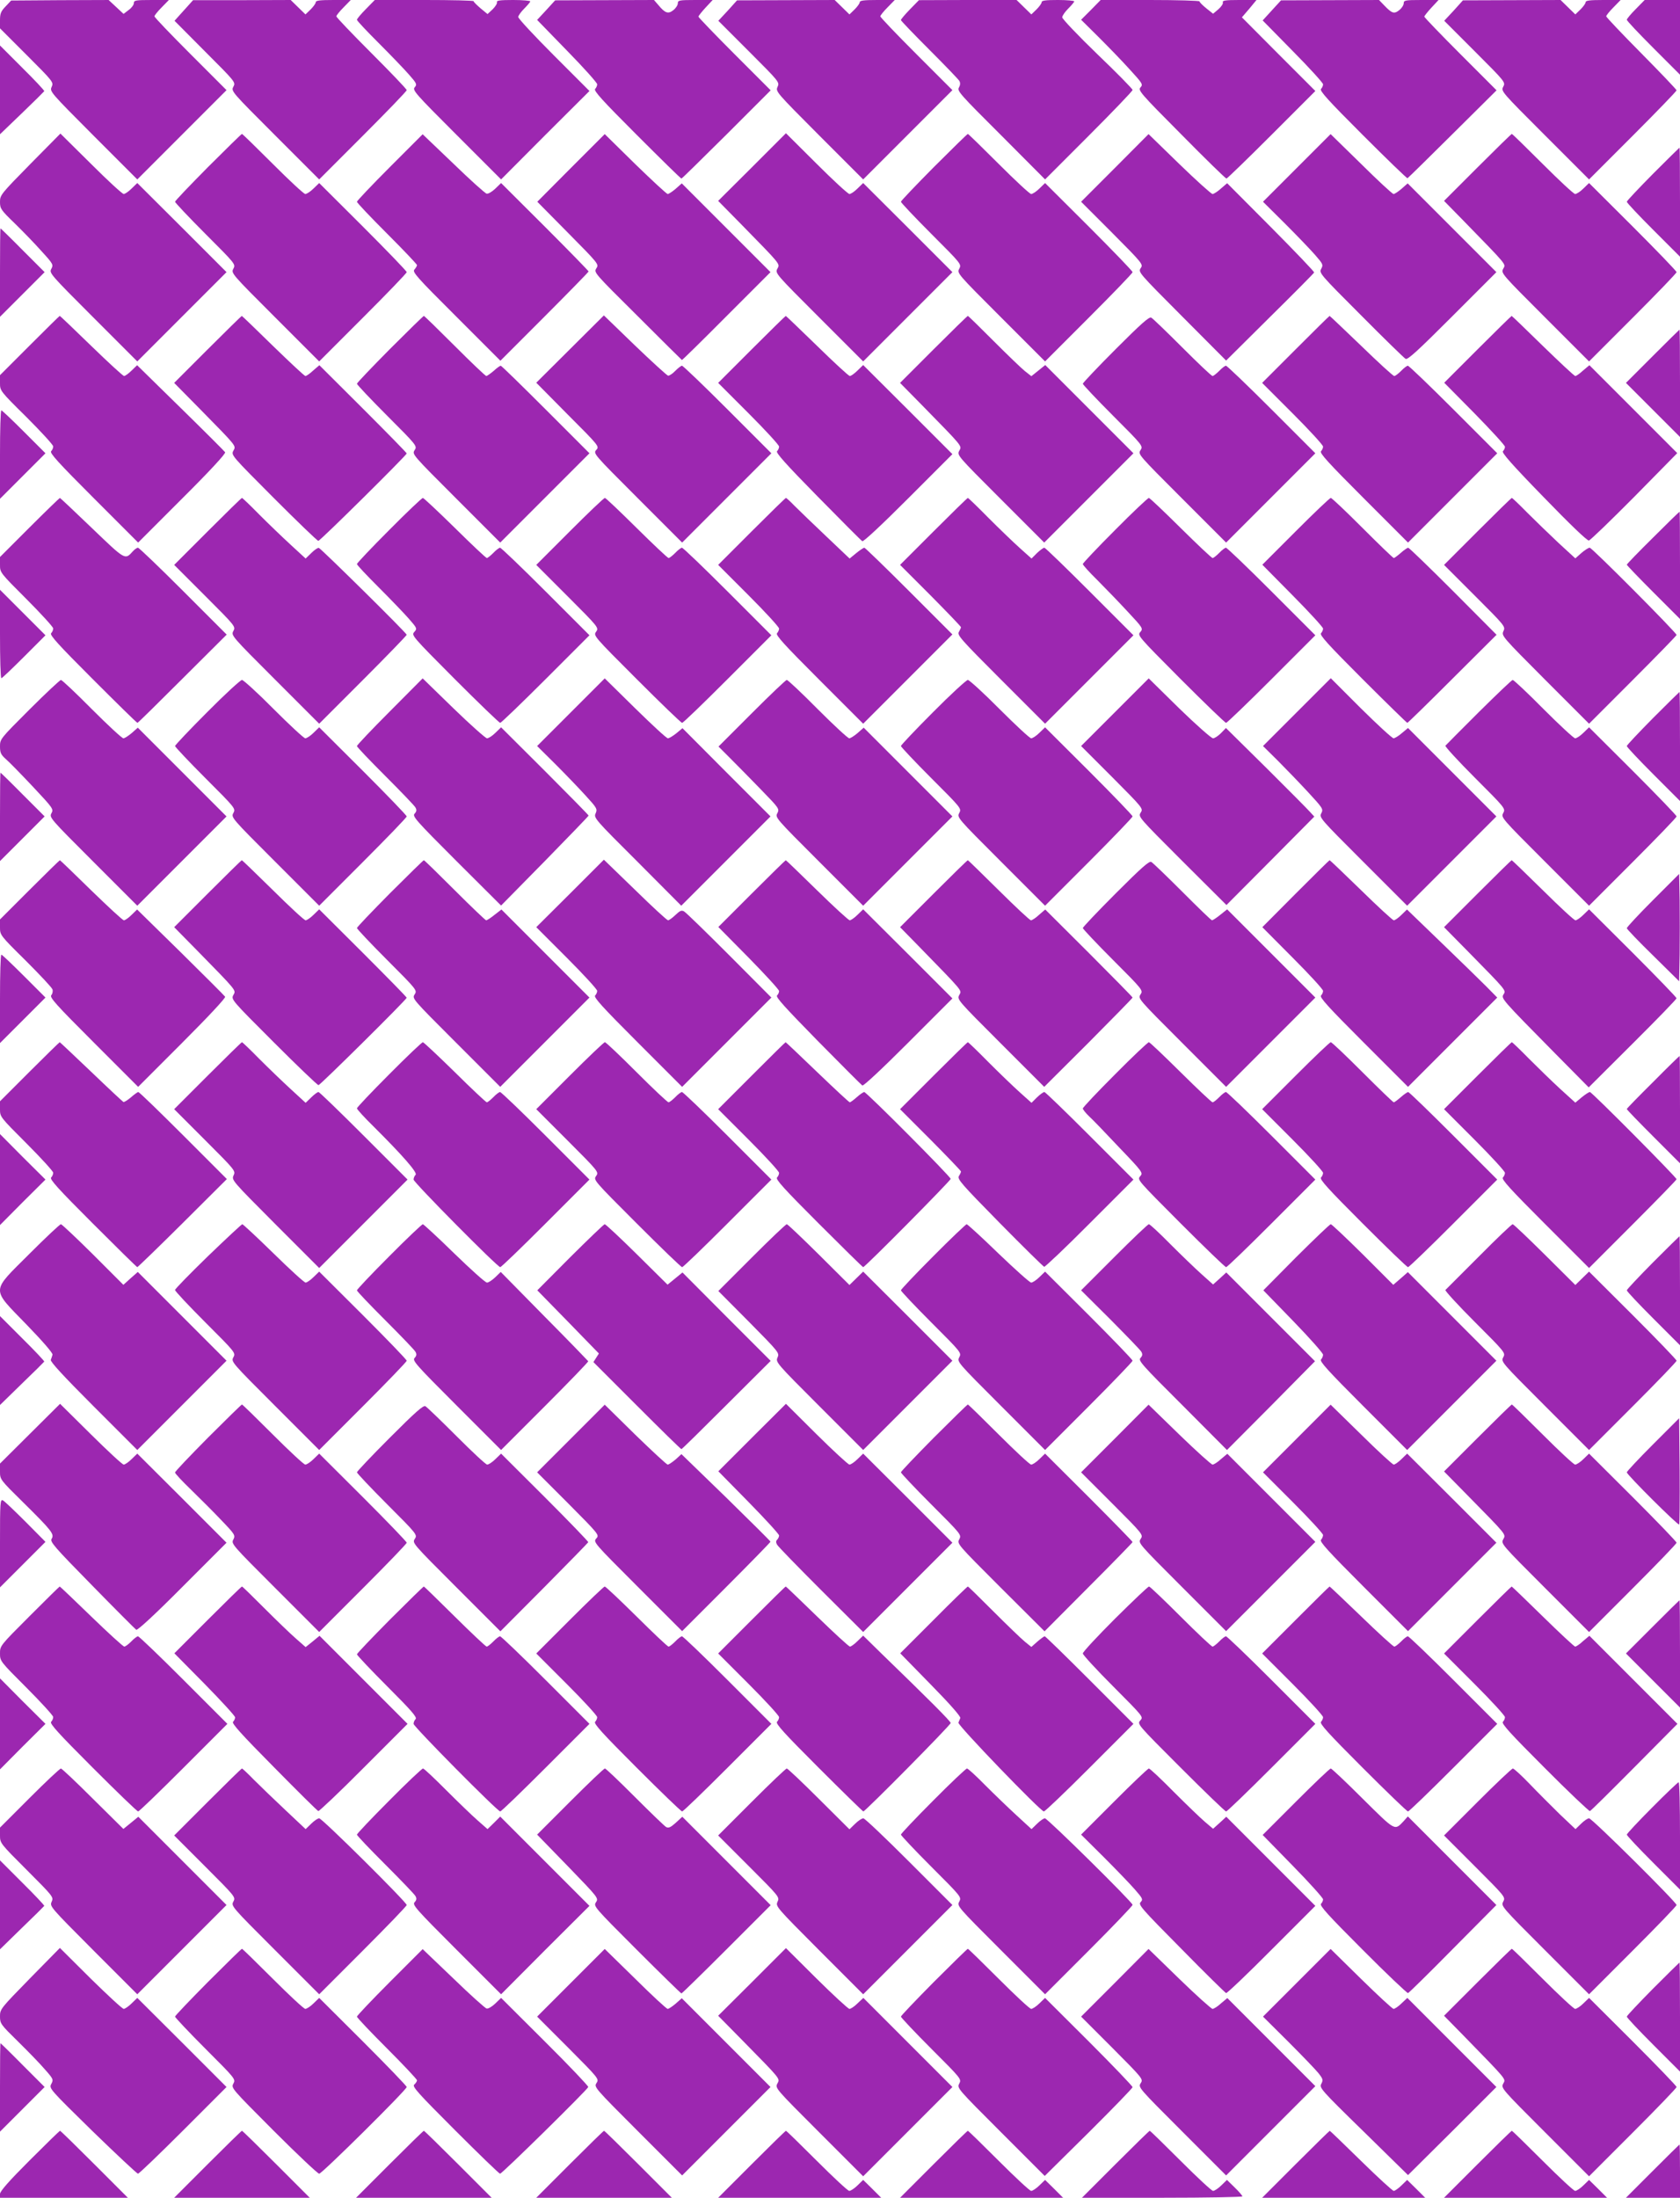 <?xml version="1.0" standalone="no"?>
<!DOCTYPE svg PUBLIC "-//W3C//DTD SVG 20010904//EN"
 "http://www.w3.org/TR/2001/REC-SVG-20010904/DTD/svg10.dtd">
<svg version="1.0" xmlns="http://www.w3.org/2000/svg"
 width="979pt" height="1280pt" viewBox="0 0 979 1280"
 preserveAspectRatio="xMidYMid meet">
<g transform="translate(0,1280) scale(0.1,-0.1)"
fill="#9c27b0" stroke="none">
<path d="M33 12763 c-28 -29 -33 -42 -33 -81 l0 -47 157 -157 c154 -154 156
-157 144 -184 -12 -27 -9 -30 243 -283 l256 -256 260 260 260 260 -210 210
c-116 116 -210 214 -210 220 0 5 19 29 42 52 l42 43 -102 0 c-92 0 -102 -2
-102 -18 0 -10 -13 -28 -30 -40 l-30 -23 -44 41 -43 40 -284 -1 -284 -2 -32
-34z"/>
<path d="M1071 12739 l-54 -60 178 -179 c177 -177 179 -179 165 -205 -14 -26
-12 -28 243 -283 l257 -257 255 255 c140 140 255 259 255 265 0 6 -92 102
-205 215 -113 113 -205 209 -205 215 0 5 19 29 42 52 l42 43 -102 0 c-78 0
-102 -3 -102 -13 0 -7 -14 -26 -30 -42 l-30 -29 -43 42 -43 42 -284 -1 -285 0
-54 -60z"/>
<path d="M2132 12747 c-29 -29 -52 -57 -52 -62 0 -6 57 -66 126 -135 69 -69
148 -151 176 -183 47 -53 49 -59 35 -75 -15 -17 1 -35 243 -277 l260 -260 257
258 258 257 -208 208 c-114 114 -207 214 -207 223 0 8 16 30 35 49 19 19 35
38 35 42 0 4 -45 8 -100 8 -77 0 -98 -3 -94 -13 2 -7 -9 -25 -25 -41 l-30 -28
-40 33 c-22 19 -41 37 -41 42 0 4 -130 7 -288 7 l-288 0 -52 -53z"/>
<path d="M3183 12741 l-53 -57 175 -180 c96 -98 175 -186 175 -195 0 -8 -5
-20 -12 -27 -10 -10 42 -67 242 -267 140 -140 257 -255 261 -255 3 0 121 116
263 257 l257 257 -210 210 c-116 116 -211 215 -211 219 0 4 19 28 41 52 l42
45 -102 0 c-93 0 -101 -2 -101 -19 0 -11 -12 -29 -26 -40 -30 -24 -48 -18 -87
29 l-26 30 -288 -1 -288 -1 -52 -57z"/>
<path d="M4241 12738 l-55 -59 179 -179 c176 -176 179 -179 166 -206 -12 -27
-9 -30 243 -283 l256 -256 260 260 260 260 -210 210 c-116 116 -210 214 -210
220 0 5 19 29 42 52 l42 43 -102 0 c-78 0 -102 -3 -102 -13 0 -7 -14 -26 -30
-42 l-30 -29 -43 42 -43 42 -284 -1 -285 -1 -54 -60z"/>
<path d="M5303 12746 c-29 -30 -53 -58 -53 -63 0 -4 75 -82 166 -173 91 -91
170 -173 175 -182 6 -12 5 -24 -3 -38 -12 -19 7 -40 245 -277 l257 -258 255
255 c140 140 255 260 255 266 0 6 -92 100 -205 208 -113 109 -205 206 -205
215 0 9 16 32 35 51 19 19 35 38 35 42 0 4 -43 8 -95 8 -72 0 -95 -3 -95 -13
0 -7 -14 -26 -30 -42 l-30 -29 -43 42 -43 42 -284 0 -285 -1 -52 -53z"/>
<path d="M6357 12742 l-57 -57 101 -100 c55 -55 137 -139 181 -188 76 -83 80
-89 64 -106 -15 -17 -3 -32 238 -274 140 -142 258 -257 263 -257 4 0 123 115
263 255 l255 255 -214 214 -214 215 43 50 42 51 -101 0 c-81 0 -99 -3 -95 -14
3 -7 -9 -25 -26 -40 l-31 -26 -40 32 c-21 17 -39 35 -39 40 0 4 -130 8 -288 8
l-288 0 -57 -58z"/>
<path d="M7411 12739 l-53 -58 176 -179 c97 -98 176 -185 176 -193 0 -8 -5
-20 -12 -27 -10 -10 42 -67 242 -267 140 -140 258 -254 262 -253 4 2 122 118
263 258 l256 254 -211 211 c-115 115 -210 214 -210 218 0 4 19 28 41 52 l42
45 -102 0 c-93 0 -101 -2 -101 -19 0 -11 -12 -29 -26 -40 -30 -24 -43 -19 -88
28 l-30 31 -285 -1 -286 -1 -54 -59z"/>
<path d="M8471 12738 l-55 -59 179 -179 c177 -177 179 -179 165 -205 -14 -26
-12 -28 243 -283 l257 -257 255 255 c140 140 255 259 255 264 0 4 -92 101
-205 215 -113 114 -205 211 -205 216 0 5 19 29 42 52 l42 43 -102 0 c-78 0
-102 -3 -102 -13 0 -7 -14 -26 -30 -42 l-30 -29 -43 42 -43 42 -284 -1 -285
-1 -54 -60z"/>
<path d="M9532 12747 c-29 -29 -52 -57 -52 -62 0 -6 70 -80 155 -165 l155
-155 0 218 0 217 -103 0 -103 0 -52 -53z"/>
<path d="M0 12276 l0 -258 128 123 c70 67 128 125 130 128 1 4 -56 65 -128
136 l-130 130 0 -259z"/>
<path d="M176 11844 c-171 -174 -176 -180 -176 -220 0 -39 5 -47 86 -125 47
-46 118 -119 156 -162 68 -74 70 -79 57 -103 -13 -24 -8 -30 244 -282 l257
-257 260 260 260 260 -260 260 -260 259 -33 -32 c-18 -18 -39 -32 -46 -32 -8
0 -94 79 -191 176 l-178 176 -176 -178z"/>
<path d="M1212 11827 c-105 -106 -192 -197 -192 -202 0 -5 80 -90 177 -187
175 -175 177 -177 163 -203 -14 -26 -12 -28 243 -283 l257 -257 255 255 c140
140 255 259 255 265 0 6 -115 125 -255 265 l-255 254 -33 -32 c-18 -18 -40
-32 -48 -32 -8 0 -93 79 -189 175 -96 96 -177 175 -180 175 -3 0 -92 -87 -198
-193z"/>
<path d="M2272 11827 c-106 -106 -192 -197 -192 -202 0 -6 79 -89 175 -185 96
-96 175 -179 175 -184 0 -5 -7 -17 -15 -26 -13 -14 11 -42 243 -273 l258 -258
257 257 c141 141 257 260 257 263 0 3 -115 121 -255 261 l-255 254 -34 -33
c-19 -18 -41 -31 -50 -29 -8 1 -96 80 -194 175 l-179 171 -191 -191z"/>
<path d="M3327 11822 l-196 -197 180 -182 c178 -180 180 -182 164 -206 -15
-24 -13 -26 241 -278 140 -140 256 -255 258 -256 1 -1 118 113 259 255 l257
257 -259 259 -258 258 -35 -31 c-20 -17 -41 -31 -47 -31 -6 0 -91 79 -189 174
l-178 175 -197 -197z"/>
<path d="M4383 11827 l-198 -197 130 -132 c239 -244 231 -234 215 -263 -14
-26 -11 -29 243 -283 l257 -257 260 260 260 260 -260 260 -260 259 -33 -32
c-18 -18 -39 -32 -47 -32 -8 0 -95 80 -192 177 l-178 177 -197 -197z"/>
<path d="M5442 11827 c-105 -106 -192 -197 -192 -202 0 -5 80 -90 177 -187
175 -175 177 -177 163 -203 -14 -26 -12 -28 243 -283 l257 -257 255 255 c140
140 255 259 255 265 0 6 -115 125 -255 265 l-255 254 -33 -32 c-18 -18 -40
-32 -48 -32 -8 0 -93 79 -189 175 -96 96 -177 175 -180 175 -3 0 -92 -87 -198
-193z"/>
<path d="M6497 11822 l-197 -197 182 -182 c178 -179 181 -183 165 -205 -15
-23 -11 -27 241 -280 l257 -258 255 253 c140 138 256 255 258 260 2 4 -111
122 -252 264 l-255 256 -36 -31 c-20 -18 -42 -32 -49 -32 -7 0 -94 78 -193
174 l-180 175 -196 -197z"/>
<path d="M7557 11822 l-197 -197 126 -125 c69 -69 148 -151 176 -183 48 -55
50 -59 37 -83 -13 -24 -7 -31 232 -270 134 -135 251 -249 260 -254 12 -7 72
48 272 248 l257 257 -259 259 -258 258 -35 -31 c-20 -17 -41 -31 -47 -31 -7 0
-92 79 -189 175 l-178 174 -197 -197z"/>
<path d="M8610 11825 l-195 -195 105 -107 c270 -277 255 -259 240 -288 -14
-26 -11 -29 243 -283 l257 -257 255 255 c140 140 255 259 255 265 0 6 -115
125 -255 265 l-255 254 -33 -32 c-18 -18 -40 -32 -48 -32 -8 0 -93 79 -189
175 -96 96 -177 175 -180 175 -3 0 -93 -88 -200 -195z"/>
<path d="M9632 11787 c-83 -84 -152 -157 -152 -162 0 -6 70 -80 155 -165 l155
-155 0 318 c0 174 -1 317 -3 317 -1 0 -71 -69 -155 -153z"/>
<path d="M0 11213 l0 -258 130 130 130 130 -127 127 c-70 71 -129 128 -130
128 -2 0 -3 -116 -3 -257z"/>
<path d="M172 10787 l-172 -172 0 -46 c0 -45 0 -46 155 -199 85 -85 155 -161
155 -170 0 -9 -5 -21 -12 -28 -10 -10 43 -68 247 -272 l260 -260 257 257 c159
158 254 261 250 269 -4 6 -121 123 -260 259 l-253 248 -32 -31 c-18 -18 -38
-32 -44 -32 -6 0 -92 79 -191 175 -99 96 -181 175 -184 175 -2 0 -81 -78 -176
-173z"/>
<path d="M1210 10765 l-195 -195 150 -152 c219 -223 211 -213 195 -243 -14
-26 -10 -29 235 -275 138 -138 254 -250 260 -250 11 0 515 499 515 509 0 4
-114 120 -254 260 l-255 254 -36 -31 c-19 -18 -40 -32 -45 -32 -6 0 -90 79
-189 175 -98 96 -180 175 -182 175 -2 0 -92 -88 -199 -195z"/>
<path d="M2272 10767 c-105 -106 -192 -197 -192 -202 0 -5 79 -89 176 -186
175 -175 176 -177 160 -201 -15 -24 -14 -25 242 -281 l257 -257 260 260 260
260 -255 255 c-140 140 -258 255 -262 255 -4 0 -23 -13 -41 -30 -19 -16 -39
-30 -43 -30 -5 0 -88 79 -184 175 -96 96 -177 175 -180 175 -3 0 -92 -87 -198
-193z"/>
<path d="M3322 10767 l-197 -196 184 -186 c183 -183 184 -185 166 -205 -19
-21 -17 -23 240 -280 l260 -260 260 260 260 260 -255 255 c-140 140 -260 255
-266 255 -5 0 -23 -14 -39 -30 -16 -17 -35 -29 -42 -28 -7 2 -94 81 -194 177
l-180 174 -197 -196z"/>
<path d="M4380 10765 l-195 -195 178 -178 c97 -97 177 -184 177 -193 0 -8 -5
-20 -12 -27 -8 -8 48 -72 237 -264 137 -139 253 -256 260 -260 7 -4 113 95
268 250 l257 257 -260 260 -260 259 -33 -32 c-18 -18 -38 -32 -45 -32 -6 0
-92 79 -190 175 -99 96 -181 175 -183 175 -2 0 -92 -88 -199 -195z"/>
<path d="M5440 10765 l-195 -195 125 -127 c245 -250 236 -239 220 -268 -14
-26 -11 -29 241 -281 l254 -254 260 260 260 260 -257 257 -257 257 -41 -33
-40 -32 -38 30 c-20 16 -102 95 -182 175 -80 80 -147 146 -150 146 -3 0 -93
-88 -200 -195z"/>
<path d="M6502 10767 c-106 -106 -192 -197 -192 -202 0 -5 79 -89 176 -186
175 -175 176 -177 160 -201 -15 -24 -14 -25 242 -281 l257 -257 260 260 260
260 -255 255 c-140 140 -260 255 -266 255 -5 0 -23 -13 -39 -30 -16 -16 -34
-30 -39 -30 -6 0 -85 75 -176 166 -91 91 -172 169 -181 174 -12 7 -58 -34
-207 -183z"/>
<path d="M7550 10765 l-195 -195 178 -178 c97 -97 177 -184 177 -193 0 -8 -5
-20 -12 -27 -10 -10 43 -68 247 -272 l260 -260 260 260 260 260 -255 255
c-140 140 -260 255 -266 255 -5 0 -23 -13 -39 -30 -16 -16 -34 -30 -40 -30 -7
0 -93 79 -192 175 -100 96 -183 175 -185 175 -2 0 -91 -88 -198 -195z"/>
<path d="M8610 10765 l-194 -194 177 -179 c97 -99 177 -186 177 -194 0 -8 -5
-19 -12 -26 -8 -8 48 -73 237 -267 153 -158 254 -255 264 -253 9 2 128 117
266 256 l249 253 -256 256 -256 256 -37 -31 c-19 -18 -40 -32 -45 -32 -6 0
-90 79 -189 175 -98 96 -180 175 -182 175 -2 0 -92 -88 -199 -195z"/>
<path d="M9630 10725 l-155 -155 158 -158 157 -157 0 313 c0 171 -1 312 -3
312 -1 0 -72 -70 -157 -155z"/>
<path d="M0 10153 l0 -258 132 132 133 133 -125 125 c-69 69 -128 125 -132
125 -5 0 -8 -116 -8 -257z"/>
<path d="M172 9728 l-172 -172 0 -46 c0 -45 0 -45 155 -200 85 -85 155 -162
155 -170 0 -9 -5 -21 -12 -28 -10 -10 42 -67 242 -267 140 -140 257 -255 261
-255 3 0 121 116 262 257 l258 257 -253 253 c-139 139 -258 253 -264 253 -6 0
-19 -9 -30 -21 -46 -51 -42 -53 -238 135 -101 97 -185 176 -187 176 -2 0 -82
-77 -177 -172z"/>
<path d="M1210 9705 l-195 -195 180 -180 c177 -177 179 -179 165 -205 -14 -26
-12 -28 243 -283 l257 -257 255 255 c140 140 255 259 255 263 0 10 -497 500
-512 506 -5 2 -25 -11 -43 -29 l-34 -33 -88 81 c-48 44 -131 124 -183 176 -52
53 -97 96 -100 96 -3 0 -93 -88 -200 -195z"/>
<path d="M2267 9712 c-103 -103 -187 -192 -187 -197 0 -6 57 -66 126 -135 69
-69 148 -151 176 -183 49 -56 50 -58 32 -78 -17 -19 -13 -24 236 -274 140
-140 259 -255 265 -255 5 0 125 115 265 255 l255 255 -255 255 c-140 140 -260
255 -266 255 -5 0 -23 -13 -39 -30 -16 -16 -33 -30 -38 -30 -5 0 -89 79 -186
175 -98 96 -182 175 -187 175 -5 0 -94 -84 -197 -188z"/>
<path d="M3320 9705 l-195 -195 183 -183 c181 -181 182 -183 166 -206 -17 -23
-15 -25 237 -277 140 -140 258 -254 264 -254 6 0 125 115 265 255 l255 255
-255 255 c-140 140 -260 255 -266 255 -5 0 -23 -13 -39 -30 -16 -16 -33 -30
-39 -30 -5 0 -89 79 -186 175 -97 96 -180 175 -185 175 -6 0 -98 -88 -205
-195z"/>
<path d="M4380 9705 l-195 -195 178 -178 c97 -97 177 -184 177 -193 0 -8 -6
-21 -12 -27 -10 -10 42 -67 245 -270 l257 -257 260 260 260 260 -252 252
c-139 139 -257 253 -261 253 -5 0 -26 -14 -47 -31 l-39 -32 -138 131 c-76 72
-158 151 -183 176 -24 25 -47 46 -50 46 -3 0 -93 -88 -200 -195z"/>
<path d="M5440 9705 l-195 -195 178 -178 c97 -98 177 -181 177 -185 0 -4 -6
-16 -12 -27 -12 -18 9 -42 245 -278 l257 -257 257 257 258 258 -255 255 c-140
140 -259 255 -264 255 -6 0 -25 -14 -43 -31 l-32 -32 -68 61 c-37 33 -120 113
-183 176 -63 64 -117 116 -120 116 -3 0 -93 -88 -200 -195z"/>
<path d="M6497 9712 c-103 -103 -187 -192 -187 -197 0 -6 39 -49 86 -95 47
-47 126 -129 176 -183 89 -95 90 -98 73 -118 -18 -19 -14 -24 235 -274 140
-140 259 -255 265 -255 5 0 125 115 265 255 l255 255 -255 255 c-140 140 -260
255 -266 255 -5 0 -23 -13 -39 -30 -16 -16 -33 -30 -39 -30 -5 0 -89 79 -186
175 -97 96 -180 175 -185 175 -6 0 -95 -84 -198 -188z"/>
<path d="M7550 9705 l-194 -194 177 -179 c97 -98 177 -185 177 -193 0 -8 -5
-20 -12 -27 -10 -10 42 -67 242 -267 140 -140 258 -255 261 -255 3 0 122 116
263 257 l257 256 -253 254 c-139 139 -257 253 -262 253 -4 0 -24 -13 -43 -30
-18 -16 -37 -30 -41 -30 -4 0 -86 79 -182 175 -96 96 -179 175 -185 175 -6 0
-98 -88 -205 -195z"/>
<path d="M8610 9705 l-195 -195 179 -179 c177 -177 180 -180 167 -207 -12 -27
-9 -30 243 -283 l256 -256 255 255 c140 140 255 258 255 262 0 13 -493 508
-506 508 -8 0 -29 -14 -49 -31 l-35 -31 -98 90 c-53 50 -135 129 -182 176 -46
47 -87 86 -90 86 -3 0 -93 -88 -200 -195z"/>
<path d="M9633 9669 c-84 -83 -153 -154 -153 -158 0 -3 70 -76 155 -161 l155
-155 0 313 c0 171 -1 312 -2 312 -2 0 -72 -68 -155 -151z"/>
<path d="M0 9107 c0 -141 3 -257 8 -257 4 0 63 56 132 125 l125 125 -133 133
-132 132 0 -258z"/>
<path d="M2272 8657 c-106 -106 -192 -197 -192 -202 0 -6 75 -84 166 -175 91
-91 170 -173 175 -183 8 -14 7 -23 -5 -36 -14 -15 5 -37 244 -276 l260 -259
255 259 c140 143 255 262 255 265 0 3 -115 120 -255 260 l-255 254 -33 -32
c-18 -18 -40 -32 -49 -32 -8 0 -96 78 -195 174 l-180 175 -191 -192z"/>
<path d="M3327 8652 l-197 -197 106 -105 c58 -58 137 -140 176 -183 67 -73 70
-79 59 -104 -12 -26 -6 -33 244 -282 l255 -256 260 260 260 260 -257 257 -256
257 -36 -30 c-20 -16 -42 -29 -49 -29 -8 0 -93 79 -191 175 l-177 174 -197
-197z"/>
<path d="M6497 8652 l-197 -197 182 -182 c179 -180 181 -182 165 -206 -15 -24
-13 -26 242 -281 l258 -257 256 257 256 258 -23 25 c-12 14 -128 131 -257 259
l-235 232 -29 -30 c-16 -16 -37 -30 -46 -30 -10 0 -98 78 -197 174 l-178 175
-197 -197z"/>
<path d="M7557 8652 l-197 -197 86 -85 c47 -47 126 -129 176 -183 87 -94 90
-99 78 -123 -14 -25 -9 -30 243 -282 l257 -257 260 260 260 260 -258 258 -257
257 -35 -29 c-19 -17 -41 -30 -49 -31 -8 0 -94 79 -191 175 l-175 175 -198
-198z"/>
<path d="M172 8668 c-170 -170 -172 -172 -172 -215 0 -37 5 -48 34 -74 19 -16
89 -88 157 -160 118 -126 122 -131 109 -155 -14 -25 -9 -30 243 -282 l257
-257 260 260 260 260 -259 259 -258 258 -35 -31 c-20 -17 -42 -31 -49 -31 -8
0 -91 77 -184 170 -93 94 -174 170 -180 170 -5 0 -88 -77 -183 -172z"/>
<path d="M1207 8652 c-103 -103 -187 -192 -187 -197 0 -5 80 -90 177 -187 175
-175 177 -177 163 -203 -14 -26 -12 -28 243 -283 l257 -257 255 255 c140 140
255 259 255 265 0 6 -115 125 -255 265 l-255 254 -33 -32 c-18 -18 -40 -32
-48 -32 -8 0 -91 77 -184 170 -93 94 -177 170 -185 170 -8 0 -100 -84 -203
-188z"/>
<path d="M4381 8646 l-194 -194 69 -69 c38 -38 118 -119 178 -181 106 -109
109 -113 96 -138 -14 -25 -10 -29 243 -282 l257 -257 260 260 260 260 -259
259 -258 258 -35 -31 c-20 -17 -42 -31 -49 -31 -8 0 -91 77 -184 170 -93 94
-174 170 -180 170 -6 0 -97 -87 -204 -194z"/>
<path d="M5437 8652 c-103 -103 -187 -192 -187 -197 0 -5 80 -90 177 -187 175
-175 177 -177 163 -203 -14 -26 -12 -28 243 -283 l257 -257 255 255 c140 140
255 260 255 265 0 6 -115 125 -255 265 l-255 254 -33 -32 c-18 -18 -40 -32
-48 -32 -8 0 -91 77 -184 170 -93 94 -177 170 -185 170 -8 0 -100 -84 -203
-188z"/>
<path d="M8617 8652 c-103 -103 -191 -191 -194 -195 -4 -4 73 -88 172 -187
177 -177 179 -179 165 -205 -14 -26 -12 -28 243 -283 l257 -257 255 255 c140
140 255 259 255 265 0 6 -115 125 -255 265 l-255 254 -33 -32 c-18 -18 -40
-32 -48 -32 -8 0 -91 77 -184 170 -93 94 -174 170 -180 170 -5 0 -94 -85 -198
-188z"/>
<path d="M9632 8617 c-83 -84 -152 -157 -152 -162 0 -6 70 -80 155 -165 l155
-155 0 318 c0 174 -1 317 -3 317 -1 0 -71 -69 -155 -153z"/>
<path d="M0 8043 l0 -258 130 130 130 130 -127 127 c-70 71 -129 128 -130 128
-2 0 -3 -116 -3 -257z"/>
<path d="M172 7617 l-172 -172 0 -46 c0 -45 0 -46 150 -194 82 -82 153 -157
156 -168 3 -10 0 -25 -7 -33 -11 -13 26 -54 247 -275 l259 -259 257 257 c150
150 254 261 250 268 -4 6 -121 123 -260 260 l-253 248 -32 -31 c-18 -18 -38
-32 -45 -32 -7 0 -92 79 -191 175 -98 96 -180 175 -182 175 -2 0 -82 -78 -177
-173z"/>
<path d="M1210 7595 l-195 -195 130 -132 c239 -244 231 -234 215 -263 -14 -26
-11 -29 235 -275 138 -138 255 -250 261 -250 10 0 514 499 514 509 0 4 -115
121 -255 261 l-255 254 -33 -32 c-18 -18 -39 -32 -46 -32 -8 0 -93 79 -190
175 -98 96 -179 175 -182 175 -2 0 -92 -88 -199 -195z"/>
<path d="M2272 7597 c-105 -106 -192 -197 -192 -202 0 -5 79 -89 176 -186 175
-175 176 -177 160 -201 -15 -24 -14 -25 242 -281 l257 -257 260 260 260 260
-257 257 -256 256 -40 -31 c-22 -18 -44 -32 -49 -32 -4 0 -87 79 -183 175 -96
96 -177 175 -180 175 -3 0 -92 -87 -198 -193z"/>
<path d="M3322 7596 l-197 -196 178 -178 c97 -97 177 -184 177 -193 0 -8 -5
-20 -12 -27 -10 -10 43 -68 247 -272 l260 -260 260 260 260 260 -245 246
c-135 135 -253 250 -264 256 -15 8 -24 4 -50 -21 -18 -17 -37 -31 -43 -31 -6
0 -92 79 -192 177 l-182 176 -197 -197z"/>
<path d="M4380 7595 l-194 -194 177 -179 c97 -99 177 -186 177 -194 0 -8 -5
-19 -12 -26 -9 -9 48 -71 237 -264 137 -139 254 -256 260 -260 7 -4 115 97
268 250 l257 257 -260 260 -260 259 -33 -32 c-18 -18 -39 -32 -45 -32 -7 0
-93 79 -191 175 -98 96 -180 175 -182 175 -2 0 -92 -88 -199 -195z"/>
<path d="M5440 7595 l-195 -195 105 -107 c270 -277 255 -259 240 -288 -14 -26
-11 -29 241 -281 l254 -254 258 257 c141 142 257 260 257 263 0 3 -114 119
-254 259 l-255 254 -36 -31 c-19 -18 -41 -32 -47 -32 -7 0 -91 79 -188 175
-97 96 -178 175 -180 175 -3 0 -93 -88 -200 -195z"/>
<path d="M6502 7597 c-106 -106 -192 -197 -192 -202 0 -5 79 -89 176 -186 175
-175 176 -177 160 -201 -15 -24 -14 -25 242 -281 l257 -257 260 260 260 260
-257 257 -257 257 -40 -32 c-22 -18 -44 -32 -48 -32 -5 0 -82 75 -173 166 -91
91 -172 169 -181 174 -12 7 -58 -34 -207 -183z"/>
<path d="M7550 7595 l-194 -195 177 -178 c97 -97 177 -184 177 -193 0 -8 -5
-20 -12 -27 -10 -10 43 -68 247 -272 l260 -260 260 260 260 260 -65 66 c-36
36 -154 151 -263 256 l-198 191 -32 -31 c-18 -18 -38 -32 -45 -32 -6 0 -92 79
-190 175 -99 96 -181 175 -184 175 -2 0 -91 -88 -198 -195z"/>
<path d="M8610 7595 l-195 -195 140 -142 c225 -229 222 -225 207 -249 -15 -24
-16 -24 304 -348 l192 -194 256 255 c141 140 256 259 256 264 0 5 -115 124
-255 264 l-255 254 -33 -32 c-18 -18 -39 -32 -46 -32 -8 0 -93 79 -190 175
-98 96 -179 175 -182 175 -2 0 -92 -88 -199 -195z"/>
<path d="M9633 7558 c-84 -84 -153 -158 -153 -164 0 -5 69 -77 153 -159 l152
-150 3 158 c1 86 1 227 0 312 l-3 155 -152 -152z"/>
<path d="M0 6983 l0 -258 132 132 133 133 -125 125 c-69 69 -128 125 -132 125
-5 0 -8 -116 -8 -257z"/>
<path d="M172 6558 l-172 -172 0 -46 c0 -45 0 -45 155 -200 85 -85 155 -162
155 -170 0 -9 -5 -21 -12 -28 -10 -10 42 -67 242 -267 140 -140 257 -255 260
-255 3 0 122 115 264 256 l258 257 -253 253 c-140 140 -258 254 -263 254 -4 0
-24 -14 -43 -31 -19 -16 -39 -29 -44 -27 -4 2 -89 81 -188 176 -99 94 -181
172 -183 172 -2 0 -81 -77 -176 -172z"/>
<path d="M1210 6535 l-195 -195 179 -179 c177 -177 180 -180 167 -207 -12 -27
-9 -30 243 -283 l256 -256 257 257 258 258 -255 255 c-140 140 -259 255 -264
255 -6 0 -25 -14 -43 -32 l-32 -31 -88 81 c-48 44 -131 124 -183 176 -52 53
-97 96 -100 96 -3 0 -93 -88 -200 -195z"/>
<path d="M2267 6542 c-103 -103 -187 -192 -187 -197 0 -6 43 -53 96 -105 173
-172 258 -270 246 -282 -7 -7 -12 -19 -12 -28 0 -16 489 -510 505 -510 6 0
125 115 265 255 l255 255 -255 255 c-140 140 -260 255 -266 255 -5 0 -23 -13
-39 -30 -16 -16 -33 -30 -38 -30 -5 0 -89 79 -186 175 -98 96 -182 175 -187
175 -5 0 -94 -84 -197 -188z"/>
<path d="M3320 6535 l-195 -195 183 -183 c181 -181 182 -183 166 -206 -17 -23
-15 -25 237 -277 140 -140 258 -254 264 -254 6 0 125 115 265 255 l255 255
-255 255 c-140 140 -260 255 -266 255 -5 0 -23 -13 -39 -30 -16 -16 -34 -30
-39 -30 -6 0 -90 79 -186 175 -96 96 -179 175 -185 175 -6 0 -98 -88 -205
-195z"/>
<path d="M4380 6535 l-195 -195 178 -178 c97 -97 177 -184 177 -193 0 -8 -5
-20 -12 -27 -10 -10 42 -67 242 -267 140 -140 257 -255 260 -255 11 0 510 504
510 514 0 13 -491 506 -504 506 -4 0 -24 -13 -43 -30 -18 -16 -37 -30 -41 -30
-4 0 -89 79 -189 175 -100 96 -183 175 -185 175 -2 0 -91 -88 -198 -195z"/>
<path d="M5440 6535 l-195 -195 178 -178 c97 -98 177 -181 177 -185 0 -4 -5
-16 -12 -26 -11 -18 13 -45 237 -273 137 -139 254 -254 260 -256 5 -1 125 112
265 253 l255 255 -255 255 c-140 140 -259 255 -264 255 -6 0 -25 -14 -43 -31
l-32 -32 -68 61 c-37 33 -120 113 -183 176 -63 64 -117 116 -120 116 -3 0 -93
-88 -200 -195z"/>
<path d="M6497 6542 c-103 -103 -187 -192 -187 -198 0 -5 16 -26 36 -45 20
-18 99 -100 176 -182 139 -145 140 -148 122 -168 -18 -20 -14 -23 236 -274
140 -140 259 -255 265 -255 6 0 125 115 265 255 l255 255 -255 255 c-140 140
-260 255 -266 255 -5 0 -23 -13 -39 -30 -16 -16 -33 -30 -39 -30 -5 0 -89 79
-186 175 -97 96 -180 175 -185 175 -6 0 -95 -84 -198 -188z"/>
<path d="M7550 6535 l-195 -195 178 -178 c97 -97 177 -184 177 -193 0 -8 -5
-20 -12 -27 -10 -10 42 -67 242 -267 140 -140 259 -255 265 -255 6 0 125 115
265 255 l255 255 -255 255 c-140 140 -259 255 -264 255 -4 0 -24 -13 -43 -30
-18 -16 -37 -30 -41 -30 -4 0 -86 79 -182 175 -96 96 -179 175 -185 175 -6 0
-98 -88 -205 -195z"/>
<path d="M8610 6535 l-195 -195 178 -178 c97 -97 177 -184 177 -193 0 -8 -6
-21 -12 -27 -10 -10 42 -67 245 -270 l257 -257 255 255 c140 140 255 258 255
262 0 11 -494 508 -505 508 -6 0 -27 -14 -48 -31 l-37 -31 -88 80 c-48 44
-130 124 -182 176 -52 53 -97 96 -100 96 -3 0 -93 -88 -200 -195z"/>
<path d="M9633 6498 c-84 -83 -153 -154 -153 -157 0 -4 70 -76 155 -161 l155
-155 0 313 c0 171 -1 312 -2 312 -2 0 -72 -68 -155 -152z"/>
<path d="M0 5930 l0 -265 132 133 133 132 -133 132 -132 133 0 -265z"/>
<path d="M172 5498 c-227 -227 -226 -197 -17 -413 93 -96 154 -166 151 -175
-2 -8 -7 -22 -10 -30 -4 -10 72 -93 249 -270 l255 -255 260 260 260 260 -259
259 -258 258 -42 -37 -42 -38 -177 177 c-98 97 -182 176 -187 176 -6 0 -88
-77 -183 -172z"/>
<path d="M1212 5484 c-105 -102 -192 -191 -192 -197 0 -7 80 -92 177 -189 175
-175 177 -177 163 -203 -14 -26 -12 -28 243 -283 l257 -257 255 255 c140 140
255 259 255 265 0 6 -115 125 -255 265 l-255 254 -33 -32 c-18 -18 -39 -32
-46 -32 -8 0 -92 77 -187 170 -96 94 -178 170 -182 170 -4 0 -94 -84 -200
-186z"/>
<path d="M2267 5482 c-103 -103 -187 -192 -187 -197 0 -6 75 -84 166 -175 91
-91 170 -173 175 -183 8 -14 7 -23 -5 -36 -14 -15 5 -37 244 -276 l260 -260
255 255 c140 140 254 258 253 262 -2 3 -117 122 -257 263 l-253 257 -32 -31
c-18 -17 -39 -31 -48 -31 -10 0 -95 77 -191 170 -96 94 -179 170 -183 170 -5
0 -94 -84 -197 -188z"/>
<path d="M3323 5478 l-192 -193 180 -184 179 -184 -16 -25 -16 -25 253 -253
c140 -140 256 -254 260 -254 3 0 121 116 262 257 l258 257 -257 257 -257 258
-44 -36 -43 -35 -178 176 c-98 97 -183 176 -188 176 -5 0 -95 -87 -201 -192z"/>
<path d="M4380 5475 l-194 -194 179 -180 c175 -177 178 -181 166 -207 -12 -27
-9 -31 243 -283 l256 -256 260 260 260 260 -260 260 -260 259 -40 -39 -40 -39
-178 177 c-98 97 -182 177 -187 177 -6 0 -98 -88 -205 -195z"/>
<path d="M5437 5482 c-103 -103 -187 -192 -187 -197 0 -5 80 -90 177 -187 175
-175 177 -177 163 -203 -14 -26 -12 -28 243 -283 l257 -257 255 255 c140 140
255 260 255 265 0 6 -115 125 -255 265 l-255 254 -33 -32 c-18 -18 -40 -32
-48 -32 -8 0 -94 77 -191 170 -97 94 -180 170 -185 170 -4 0 -93 -84 -196
-188z"/>
<path d="M6492 5477 l-192 -192 171 -170 c93 -94 175 -178 180 -188 8 -14 7
-23 -5 -36 -14 -15 5 -37 245 -276 l259 -260 257 258 256 259 -258 258 -259
259 -38 -35 -39 -35 -67 60 c-37 33 -119 112 -182 175 -63 64 -119 116 -125
116 -6 0 -97 -87 -203 -193z"/>
<path d="M7553 5478 l-191 -193 174 -179 c96 -99 174 -187 174 -196 0 -9 -6
-22 -12 -28 -10 -10 42 -67 245 -270 l257 -257 260 260 260 260 -258 258 -258
258 -42 -37 -43 -37 -177 177 c-98 97 -182 176 -187 176 -6 0 -96 -87 -202
-192z"/>
<path d="M8618 5482 c-103 -103 -191 -191 -195 -195 -4 -4 73 -88 172 -187
177 -177 179 -179 165 -205 -14 -26 -12 -28 243 -283 l257 -257 255 255 c140
140 255 259 255 265 0 6 -115 125 -255 265 l-255 254 -40 -39 -40 -39 -178
177 c-98 97 -182 177 -187 177 -6 0 -94 -84 -197 -188z"/>
<path d="M9632 5447 c-83 -84 -152 -157 -152 -162 0 -6 70 -80 155 -165 l155
-155 0 318 c0 174 -1 317 -3 317 -1 0 -71 -69 -155 -153z"/>
<path d="M0 4876 l0 -259 127 124 c71 68 129 126 131 129 1 3 -56 64 -128 135
l-130 130 0 -259z"/>
<path d="M175 4450 l-175 -174 0 -46 c0 -47 0 -47 136 -181 165 -163 182 -184
165 -211 -11 -17 12 -44 235 -271 136 -139 252 -255 258 -259 8 -4 111 91 269
250 l257 257 -260 260 -260 259 -33 -32 c-18 -18 -39 -32 -46 -32 -8 0 -94 80
-192 177 l-179 177 -175 -174z"/>
<path d="M1212 4427 c-105 -106 -192 -197 -192 -203 0 -6 42 -51 93 -100 50
-49 130 -128 176 -177 81 -84 83 -89 71 -113 -14 -25 -9 -30 243 -282 l257
-257 255 255 c140 140 255 259 255 265 0 6 -115 125 -255 265 l-255 254 -33
-32 c-18 -18 -40 -32 -48 -32 -8 0 -93 79 -189 175 -96 96 -177 175 -180 175
-3 0 -92 -87 -198 -193z"/>
<path d="M2272 4427 c-106 -106 -192 -197 -192 -202 0 -5 79 -89 177 -187 175
-175 176 -177 160 -201 -15 -24 -14 -25 242 -281 l257 -257 255 256 c140 141
255 259 257 263 1 4 -113 122 -253 262 l-255 254 -33 -32 c-18 -18 -40 -32
-48 -32 -8 0 -88 75 -179 166 -91 91 -172 169 -181 174 -12 7 -58 -34 -207
-183z"/>
<path d="M3327 4422 l-197 -197 182 -182 c180 -181 181 -183 163 -203 -19 -21
-17 -23 240 -280 l260 -260 257 257 c142 142 258 261 258 264 0 3 -117 119
-259 258 l-260 252 -34 -31 c-19 -16 -40 -30 -46 -30 -6 0 -91 79 -189 174
l-178 175 -197 -197z"/>
<path d="M4383 4428 l-197 -197 177 -180 c97 -99 177 -186 177 -194 0 -7 -5
-18 -11 -24 -8 -8 -8 -16 -1 -29 6 -11 121 -129 256 -264 l246 -245 260 260
260 260 -260 260 -260 259 -33 -32 c-18 -18 -39 -32 -47 -32 -7 0 -94 80 -192
177 l-178 177 -197 -196z"/>
<path d="M5442 4427 c-105 -106 -192 -197 -192 -202 0 -5 80 -90 177 -187 175
-175 177 -177 163 -203 -14 -26 -12 -28 241 -281 l256 -255 256 257 c141 141
257 260 257 263 0 3 -115 121 -255 261 l-255 254 -33 -32 c-18 -18 -40 -32
-48 -32 -8 0 -93 79 -189 175 -96 96 -177 175 -180 175 -3 0 -92 -87 -198
-193z"/>
<path d="M6497 4422 l-197 -197 182 -182 c180 -180 181 -182 165 -206 -15 -24
-14 -25 241 -280 l257 -257 260 260 260 260 -257 257 -256 256 -37 -31 c-19
-18 -42 -32 -49 -32 -7 0 -94 78 -193 174 l-180 175 -196 -197z"/>
<path d="M7557 4422 l-197 -197 175 -175 c96 -96 175 -182 175 -190 0 -9 -6
-22 -12 -28 -10 -10 42 -67 247 -272 l260 -260 258 258 257 257 -260 260 -260
259 -33 -32 c-18 -18 -39 -32 -45 -32 -7 0 -93 79 -190 175 l-178 174 -197
-197z"/>
<path d="M8610 4425 l-195 -195 135 -137 c234 -238 226 -228 210 -258 -14 -26
-11 -29 243 -283 l257 -257 255 255 c140 140 255 259 255 265 0 6 -115 125
-255 265 l-255 254 -33 -32 c-18 -18 -40 -32 -48 -32 -8 0 -93 79 -189 175
-96 96 -177 175 -180 175 -3 0 -93 -88 -200 -195z"/>
<path d="M9633 4388 c-84 -84 -153 -158 -153 -163 0 -14 298 -310 305 -304 3
3 4 144 3 313 l-3 306 -152 -152z"/>
<path d="M0 3813 l0 -258 132 132 133 133 -115 116 c-63 63 -123 120 -132 125
-17 9 -18 -6 -18 -248z"/>
<path d="M172 3387 c-172 -172 -172 -172 -172 -217 0 -45 1 -46 155 -200 85
-85 155 -162 155 -170 0 -9 -5 -21 -12 -28 -10 -10 42 -67 242 -267 140 -140
259 -255 265 -255 6 0 125 115 265 255 l255 255 -255 255 c-140 140 -260 255
-266 255 -5 0 -23 -13 -39 -30 -16 -16 -34 -30 -41 -30 -6 0 -93 79 -192 175
-99 96 -182 175 -184 175 -2 0 -81 -78 -176 -173z"/>
<path d="M1210 3365 l-194 -194 177 -179 c97 -99 177 -186 177 -194 0 -8 -5
-19 -12 -26 -9 -9 47 -71 238 -264 137 -139 253 -254 259 -256 5 -1 125 112
265 253 l255 255 -256 256 -257 257 -40 -33 -41 -33 -58 51 c-32 28 -114 107
-183 176 -69 69 -127 126 -130 126 -3 0 -93 -88 -200 -195z"/>
<path d="M2272 3367 c-105 -106 -192 -197 -192 -202 0 -5 80 -90 177 -187 140
-140 175 -180 165 -190 -7 -7 -12 -19 -12 -28 0 -16 489 -510 505 -510 6 0
125 115 265 255 l255 255 -255 255 c-140 140 -260 255 -266 255 -5 0 -23 -13
-39 -30 -16 -16 -33 -30 -39 -30 -5 0 -89 79 -186 175 -97 96 -178 175 -180
175 -3 0 -92 -87 -198 -193z"/>
<path d="M3320 3365 l-195 -195 178 -178 c97 -97 177 -184 177 -193 0 -8 -5
-20 -12 -27 -10 -10 42 -67 242 -267 140 -140 259 -255 265 -255 6 0 125 115
265 255 l255 255 -255 255 c-140 140 -260 255 -266 255 -5 0 -23 -13 -39 -30
-16 -16 -33 -30 -39 -30 -6 0 -89 79 -186 175 -97 96 -181 175 -186 175 -5 0
-97 -88 -204 -195z"/>
<path d="M4380 3365 l-195 -195 178 -178 c97 -97 177 -184 177 -193 0 -8 -5
-20 -12 -27 -10 -10 42 -67 242 -267 140 -140 258 -255 261 -255 11 0 509 503
509 515 0 10 -125 135 -408 409 l-102 100 -33 -32 c-18 -18 -38 -32 -44 -32
-6 0 -92 79 -191 175 -99 96 -181 175 -183 175 -3 0 -92 -88 -199 -195z"/>
<path d="M5441 3366 l-195 -195 178 -182 c112 -114 175 -186 172 -195 -3 -8
-8 -20 -11 -27 -6 -14 479 -517 498 -517 7 0 127 115 267 255 l255 255 -255
255 c-140 140 -258 255 -262 255 -4 0 -23 -14 -43 -31 l-35 -31 -37 30 c-21
17 -103 96 -183 176 -80 80 -147 146 -150 146 -3 0 -93 -87 -199 -194z"/>
<path d="M6498 3373 c-103 -103 -188 -194 -188 -203 0 -8 80 -95 177 -192 176
-177 177 -177 158 -198 -19 -21 -18 -22 235 -275 140 -140 259 -255 265 -255
6 0 125 115 265 255 l255 255 -255 255 c-140 140 -260 255 -266 255 -5 0 -23
-13 -39 -30 -16 -16 -34 -30 -39 -30 -6 0 -90 79 -186 175 -96 96 -179 175
-184 175 -6 0 -94 -84 -198 -187z"/>
<path d="M7550 3365 l-195 -195 178 -178 c97 -97 177 -184 177 -193 0 -8 -5
-20 -12 -27 -10 -10 42 -67 242 -267 140 -140 259 -255 265 -255 6 0 125 115
265 255 l255 255 -255 255 c-140 140 -260 255 -266 255 -5 0 -23 -13 -39 -30
-16 -16 -34 -30 -40 -30 -6 0 -93 79 -192 175 -100 96 -183 175 -185 175 -2 0
-91 -88 -198 -195z"/>
<path d="M8610 3365 l-195 -195 178 -178 c97 -97 177 -184 177 -193 0 -8 -5
-20 -12 -27 -10 -10 42 -67 242 -267 140 -141 260 -254 265 -253 6 2 122 117
260 256 l250 252 -257 257 -256 256 -37 -31 c-19 -18 -40 -32 -46 -32 -5 0
-90 79 -188 175 -98 96 -180 175 -182 175 -2 0 -92 -88 -199 -195z"/>
<path d="M9630 3325 l-155 -155 158 -158 157 -157 0 313 c0 171 -1 312 -3 312
-1 0 -72 -70 -157 -155z"/>
<path d="M0 2760 l0 -265 132 133 133 132 -133 132 -132 133 0 -265z"/>
<path d="M172 2328 l-172 -172 0 -45 c0 -46 0 -46 157 -203 154 -154 156 -157
144 -184 -12 -27 -9 -30 243 -283 l256 -256 260 260 260 260 -257 257 -257
257 -44 -36 -43 -35 -178 176 c-97 97 -181 176 -186 176 -6 0 -88 -77 -183
-172z"/>
<path d="M1210 2305 l-195 -195 180 -180 c177 -177 179 -179 165 -205 -14 -26
-12 -28 243 -283 l257 -257 255 255 c140 140 255 259 255 265 0 16 -493 505
-510 505 -8 0 -29 -14 -47 -32 l-32 -31 -118 111 c-65 61 -147 140 -183 176
-35 36 -67 66 -70 66 -3 0 -93 -88 -200 -195z"/>
<path d="M2267 2312 c-103 -103 -187 -192 -187 -197 0 -6 75 -84 166 -175 91
-91 170 -173 175 -183 8 -14 7 -23 -5 -36 -14 -15 5 -37 244 -276 l260 -260
257 258 258 257 -260 260 -260 260 -37 -37 -37 -36 -58 51 c-32 28 -114 107
-183 176 -69 69 -129 126 -135 126 -6 0 -95 -84 -198 -188z"/>
<path d="M3322 2307 l-192 -192 180 -185 c177 -183 179 -185 163 -209 -15 -23
-13 -26 238 -277 140 -140 257 -254 260 -254 3 0 122 116 263 257 l257 257
-258 258 -257 257 -38 -35 c-30 -27 -42 -32 -56 -25 -9 5 -91 84 -182 175 -91
91 -169 166 -175 166 -6 0 -97 -87 -203 -193z"/>
<path d="M4380 2305 l-195 -195 179 -179 c177 -177 180 -180 167 -207 -12 -27
-9 -30 243 -283 l256 -256 260 260 260 260 -252 252 c-139 139 -259 253 -267
253 -8 0 -30 -14 -48 -32 l-33 -32 -178 177 c-97 97 -182 177 -187 177 -6 0
-98 -88 -205 -195z"/>
<path d="M5437 2312 c-103 -103 -187 -192 -187 -197 0 -5 80 -90 177 -187 175
-175 177 -177 163 -203 -14 -26 -12 -28 243 -283 l257 -257 255 255 c140 140
255 260 255 266 0 15 -496 504 -511 504 -7 0 -28 -14 -46 -32 l-32 -31 -88 81
c-48 44 -131 124 -183 176 -52 53 -99 96 -105 96 -6 0 -95 -84 -198 -188z"/>
<path d="M6492 2307 l-192 -192 131 -130 c72 -72 153 -156 181 -188 47 -54 50
-59 35 -75 -15 -15 2 -35 236 -271 138 -141 257 -257 262 -259 6 -1 125 112
265 253 l255 255 -259 259 -260 260 -38 -35 -39 -35 -47 40 c-26 22 -108 101
-182 175 -74 75 -139 136 -145 136 -6 0 -97 -87 -203 -193z"/>
<path d="M7551 2306 l-193 -193 176 -180 c97 -99 176 -187 176 -195 0 -8 -5
-19 -12 -26 -10 -10 42 -67 242 -267 140 -141 260 -254 265 -253 6 2 124 118
262 258 l253 255 -258 258 -258 258 -24 -27 c-54 -57 -46 -61 -239 130 -97 97
-181 176 -186 176 -6 0 -97 -87 -204 -194z"/>
<path d="M8610 2305 l-195 -195 180 -180 c177 -177 179 -179 165 -205 -14 -26
-12 -28 243 -283 l257 -257 255 255 c140 140 255 259 255 265 0 16 -493 505
-510 505 -8 0 -29 -14 -47 -32 l-32 -31 -91 86 c-49 48 -129 128 -176 177 -48
50 -92 90 -98 90 -6 0 -99 -88 -206 -195z"/>
<path d="M9627 2272 c-81 -81 -147 -152 -147 -157 0 -6 70 -80 155 -165 l155
-155 0 313 c0 171 -3 312 -8 312 -4 0 -74 -66 -155 -148z"/>
<path d="M0 1706 l0 -259 127 124 c71 68 129 126 131 129 1 3 -56 64 -128 135
l-130 130 0 -259z"/>
<path d="M174 1277 c-171 -175 -174 -178 -174 -221 0 -42 4 -47 106 -147 58
-57 129 -130 156 -162 49 -55 50 -59 37 -84 -14 -26 -12 -28 240 -275 140
-136 260 -248 265 -248 6 0 125 114 264 253 l252 252 -260 260 -260 259 -33
-32 c-18 -18 -39 -32 -46 -32 -8 0 -94 80 -193 177 l-179 178 -175 -178z"/>
<path d="M1212 1257 c-105 -106 -192 -197 -192 -202 0 -5 80 -90 177 -187 175
-175 177 -177 163 -203 -14 -26 -11 -28 235 -275 138 -138 257 -250 265 -250
16 0 510 489 510 505 0 6 -115 125 -255 265 l-255 254 -33 -32 c-18 -18 -40
-32 -48 -32 -8 0 -93 79 -189 175 -96 96 -177 175 -180 175 -3 0 -92 -87 -198
-193z"/>
<path d="M2272 1257 c-106 -106 -192 -197 -192 -202 0 -6 79 -89 175 -185 96
-96 175 -180 175 -186 0 -6 -7 -17 -16 -25 -13 -11 17 -45 238 -266 139 -139
257 -253 262 -253 12 0 510 490 514 505 1 6 -112 125 -253 265 l-255 254 -34
-33 c-19 -18 -41 -31 -50 -29 -8 1 -96 80 -194 175 l-179 171 -191 -191z"/>
<path d="M3327 1252 l-197 -197 181 -181 c179 -180 181 -182 165 -206 -15 -23
-13 -26 242 -281 l257 -257 258 258 257 257 -259 259 -258 258 -35 -31 c-20
-17 -41 -31 -47 -31 -7 0 -92 79 -189 175 l-178 174 -197 -197z"/>
<path d="M4383 1257 l-198 -197 140 -142 c229 -233 221 -223 205 -253 -14 -26
-11 -29 243 -283 l257 -257 260 260 260 260 -260 260 -259 259 -34 -32 c-18
-18 -39 -32 -47 -32 -7 0 -94 80 -192 177 l-178 177 -197 -197z"/>
<path d="M5442 1257 c-105 -106 -192 -197 -192 -202 0 -5 80 -90 177 -187 175
-175 177 -177 163 -203 -14 -26 -12 -28 242 -282 l256 -256 256 253 c141 140
256 259 256 264 0 6 -115 126 -255 266 l-255 254 -33 -32 c-18 -18 -40 -32
-48 -32 -8 0 -93 79 -189 175 -96 96 -177 175 -180 175 -3 0 -92 -87 -198
-193z"/>
<path d="M6497 1252 l-197 -197 182 -182 c179 -180 181 -182 165 -206 -15 -24
-13 -26 241 -280 l257 -257 260 260 260 260 -257 257 -256 256 -37 -31 c-19
-18 -42 -32 -49 -32 -7 0 -94 78 -193 174 l-180 175 -196 -197z"/>
<path d="M7557 1252 l-197 -197 146 -145 c80 -80 159 -162 176 -183 28 -35 29
-41 18 -63 -13 -23 -6 -32 246 -278 l259 -254 258 256 257 257 -260 260 -259
259 -34 -32 c-18 -18 -39 -32 -46 -32 -7 0 -92 79 -190 175 l-177 174 -197
-197z"/>
<path d="M8610 1255 l-195 -195 110 -112 c263 -270 250 -254 235 -283 -14 -26
-11 -29 243 -283 l257 -257 255 255 c140 140 255 259 255 265 0 6 -115 125
-255 265 l-255 254 -33 -32 c-18 -18 -40 -32 -48 -32 -8 0 -93 79 -189 175
-96 96 -177 175 -180 175 -3 0 -93 -88 -200 -195z"/>
<path d="M9632 1217 c-83 -84 -152 -157 -152 -162 0 -6 70 -80 155 -165 l155
-155 0 318 c0 174 -1 317 -3 317 -1 0 -71 -69 -155 -153z"/>
<path d="M0 643 l0 -258 130 130 130 130 -127 127 c-70 71 -129 128 -130 128
-2 0 -3 -116 -3 -257z"/>
<path d="M172 217 c-120 -120 -172 -179 -172 -195 l0 -22 372 0 373 0 -195
195 c-107 107 -197 195 -200 195 -3 0 -83 -78 -178 -173z"/>
<path d="M1210 195 l-195 -195 395 0 395 0 -195 195 c-107 107 -197 195 -200
195 -3 0 -93 -88 -200 -195z"/>
<path d="M2270 195 l-195 -195 395 0 395 0 -195 195 c-107 107 -197 195 -200
195 -3 0 -93 -88 -200 -195z"/>
<path d="M3320 195 l-195 -195 395 0 395 0 -195 195 c-107 107 -197 195 -200
195 -3 0 -93 -88 -200 -195z"/>
<path d="M4380 195 l-195 -195 475 0 475 0 -52 52 -53 52 -33 -32 c-18 -18
-40 -32 -48 -32 -8 0 -93 79 -189 175 -96 96 -177 175 -180 175 -3 0 -93 -88
-200 -195z"/>
<path d="M5440 195 l-195 -195 475 0 475 0 -52 52 -53 52 -33 -32 c-18 -18
-40 -32 -48 -32 -8 0 -93 79 -189 175 -96 96 -177 175 -180 175 -3 0 -93 -88
-200 -195z"/>
<path d="M6500 195 l-195 -195 468 0 c257 0 467 4 467 8 0 4 -20 28 -45 52
l-45 44 -33 -32 c-18 -18 -40 -32 -48 -32 -8 0 -93 79 -189 175 -96 96 -177
175 -180 175 -3 0 -93 -88 -200 -195z"/>
<path d="M7550 195 l-195 -195 475 0 475 0 -52 52 -53 52 -33 -32 c-18 -18
-39 -32 -45 -32 -7 0 -93 79 -191 175 -98 96 -180 175 -182 175 -2 0 -92 -88
-199 -195z"/>
<path d="M8610 195 l-195 -195 475 0 475 0 -52 52 -53 52 -33 -32 c-18 -18
-40 -32 -48 -32 -8 0 -93 79 -189 175 -96 96 -177 175 -180 175 -3 0 -93 -88
-200 -195z"/>
<path d="M9630 155 l-155 -155 158 0 157 0 0 155 c0 85 -1 155 -3 155 -1 0
-72 -70 -157 -155z"/>
</g>
</svg>

